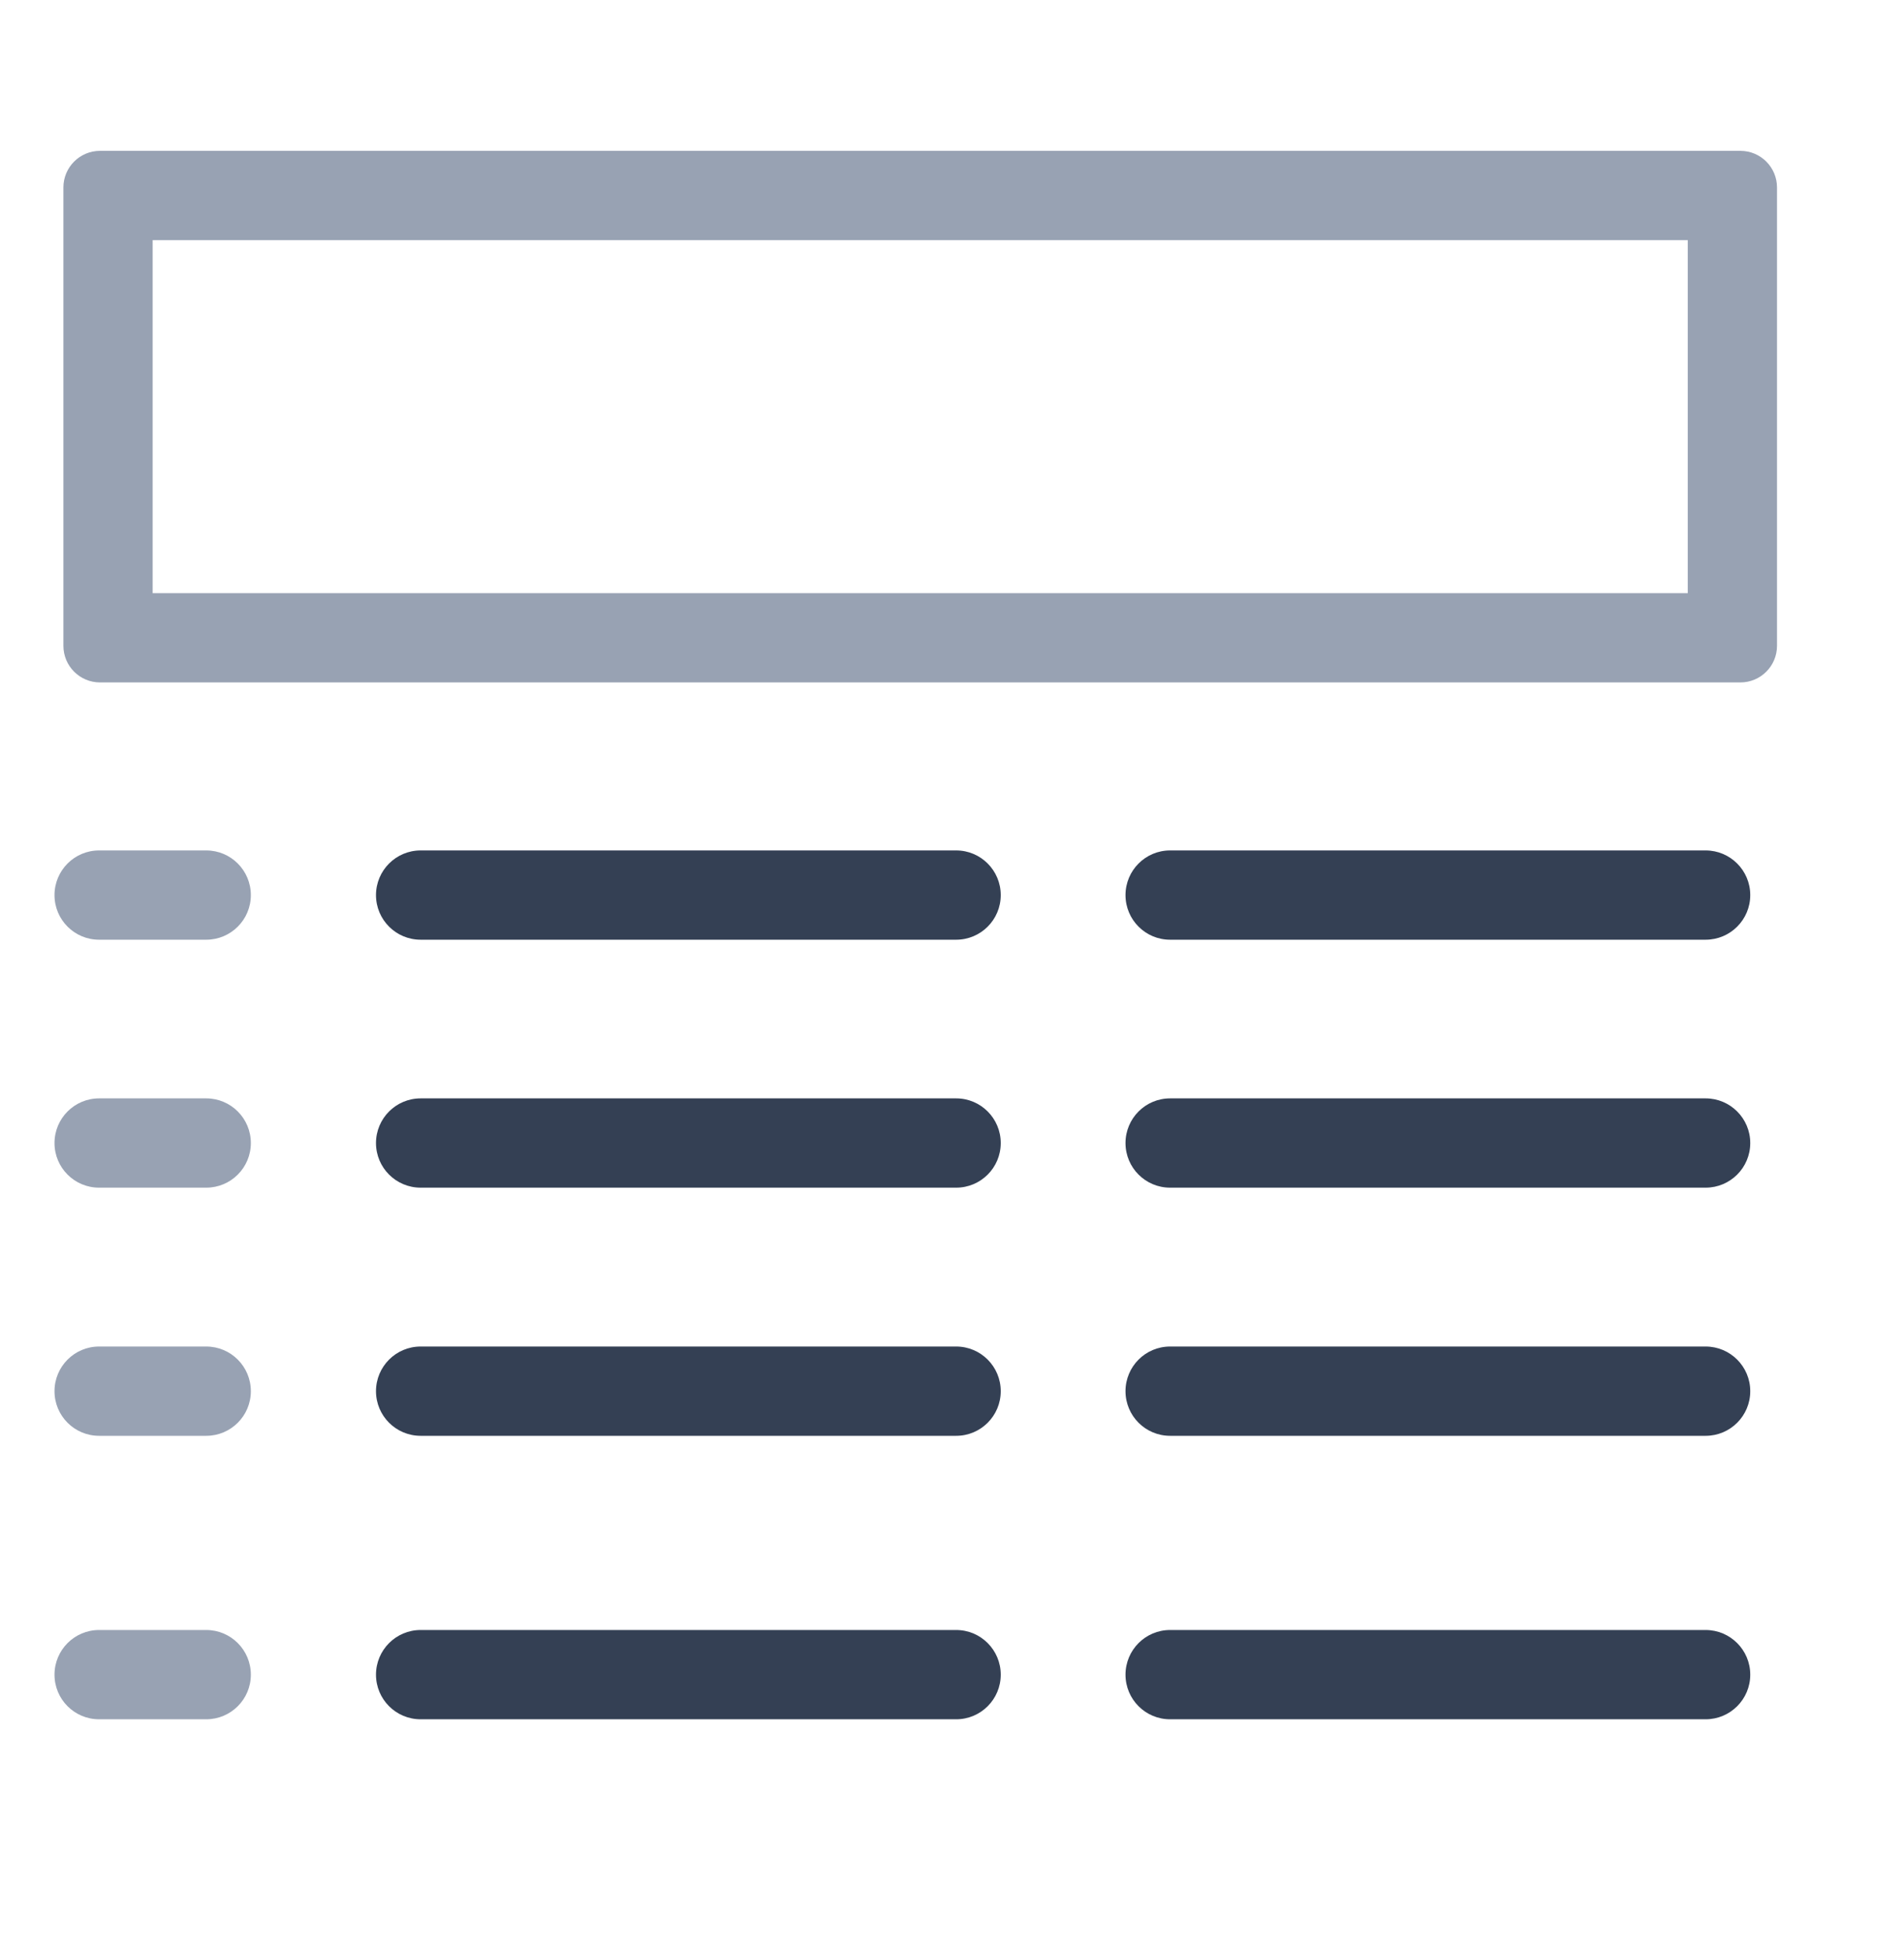 <svg width="40" height="41" viewBox="0 0 40 41" fill="none" xmlns="http://www.w3.org/2000/svg">
<path fill-rule="evenodd" clip-rule="evenodd" d="M3.207 5.043V12.456H35.457V5.043H3.207ZM2.101 3.168C1.676 3.168 1.332 3.512 1.332 3.937V13.562C1.332 13.986 1.676 14.331 2.101 14.331H36.563C36.988 14.331 37.332 13.986 37.332 13.562V3.937C37.332 3.512 36.988 3.168 36.563 3.168H2.101Z" fill="#98A2B3"/>
<path fill-rule="evenodd" clip-rule="evenodd" d="M7.899 18.797C7.899 18.279 8.319 17.859 8.837 17.859H20.087C20.605 17.859 21.024 18.279 21.024 18.797C21.024 19.315 20.605 19.734 20.087 19.734H8.837C8.319 19.734 7.899 19.315 7.899 18.797Z" fill="#344054"/>
<path fill-rule="evenodd" clip-rule="evenodd" d="M23.645 18.797C23.645 18.279 24.064 17.859 24.582 17.859H35.832C36.35 17.859 36.77 18.279 36.77 18.797C36.77 19.315 36.35 19.734 35.832 19.734H24.582C24.064 19.734 23.645 19.315 23.645 18.797Z" fill="#344054"/>
<path fill-rule="evenodd" clip-rule="evenodd" d="M1.145 18.797C1.145 18.279 1.564 17.859 2.082 17.859H4.332C4.85 17.859 5.27 18.279 5.27 18.797C5.27 19.315 4.85 19.734 4.332 19.734H2.082C1.564 19.734 1.145 19.315 1.145 18.797Z" fill="#98A2B3"/>
<path fill-rule="evenodd" clip-rule="evenodd" d="M7.899 24.004C7.899 23.486 8.319 23.066 8.837 23.066H20.087C20.605 23.066 21.024 23.486 21.024 24.004C21.024 24.522 20.605 24.941 20.087 24.941H8.837C8.319 24.941 7.899 24.522 7.899 24.004Z" fill="#344054"/>
<path fill-rule="evenodd" clip-rule="evenodd" d="M23.645 24.004C23.645 23.486 24.064 23.066 24.582 23.066H35.832C36.35 23.066 36.77 23.486 36.77 24.004C36.77 24.522 36.35 24.941 35.832 24.941H24.582C24.064 24.941 23.645 24.522 23.645 24.004Z" fill="#344054"/>
<path fill-rule="evenodd" clip-rule="evenodd" d="M1.145 24.004C1.145 23.486 1.564 23.066 2.082 23.066H4.332C4.85 23.066 5.27 23.486 5.27 24.004C5.27 24.522 4.85 24.941 4.332 24.941H2.082C1.564 24.941 1.145 24.522 1.145 24.004Z" fill="#98A2B3"/>
<path fill-rule="evenodd" clip-rule="evenodd" d="M7.899 29.215C7.899 28.697 8.319 28.277 8.837 28.277H20.087C20.605 28.277 21.024 28.697 21.024 29.215C21.024 29.733 20.605 30.152 20.087 30.152H8.837C8.319 30.152 7.899 29.733 7.899 29.215Z" fill="#344054"/>
<path fill-rule="evenodd" clip-rule="evenodd" d="M7.899 35.168C7.899 34.65 8.319 34.23 8.837 34.23H20.087C20.605 34.23 21.024 34.65 21.024 35.168C21.024 35.686 20.605 36.105 20.087 36.105H8.837C8.319 36.105 7.899 35.686 7.899 35.168Z" fill="#344054"/>
<path fill-rule="evenodd" clip-rule="evenodd" d="M23.645 29.215C23.645 28.697 24.064 28.277 24.582 28.277H35.832C36.35 28.277 36.77 28.697 36.77 29.215C36.77 29.733 36.35 30.152 35.832 30.152H24.582C24.064 30.152 23.645 29.733 23.645 29.215Z" fill="#344054"/>
<path fill-rule="evenodd" clip-rule="evenodd" d="M23.645 35.168C23.645 34.65 24.064 34.23 24.582 34.23H35.832C36.35 34.23 36.77 34.65 36.77 35.168C36.77 35.686 36.35 36.105 35.832 36.105H24.582C24.064 36.105 23.645 35.686 23.645 35.168Z" fill="#344054"/>
<path fill-rule="evenodd" clip-rule="evenodd" d="M1.145 29.215C1.145 28.697 1.564 28.277 2.082 28.277H4.332C4.85 28.277 5.27 28.697 5.27 29.215C5.27 29.733 4.85 30.152 4.332 30.152H2.082C1.564 30.152 1.145 29.733 1.145 29.215Z" fill="#98A2B3"/>
<path fill-rule="evenodd" clip-rule="evenodd" d="M1.145 35.168C1.145 34.65 1.564 34.23 2.082 34.23H4.332C4.85 34.23 5.27 34.65 5.27 35.168C5.27 35.686 4.85 36.105 4.332 36.105H2.082C1.564 36.105 1.145 35.686 1.145 35.168Z" fill="#98A2B3"/>
</svg>
